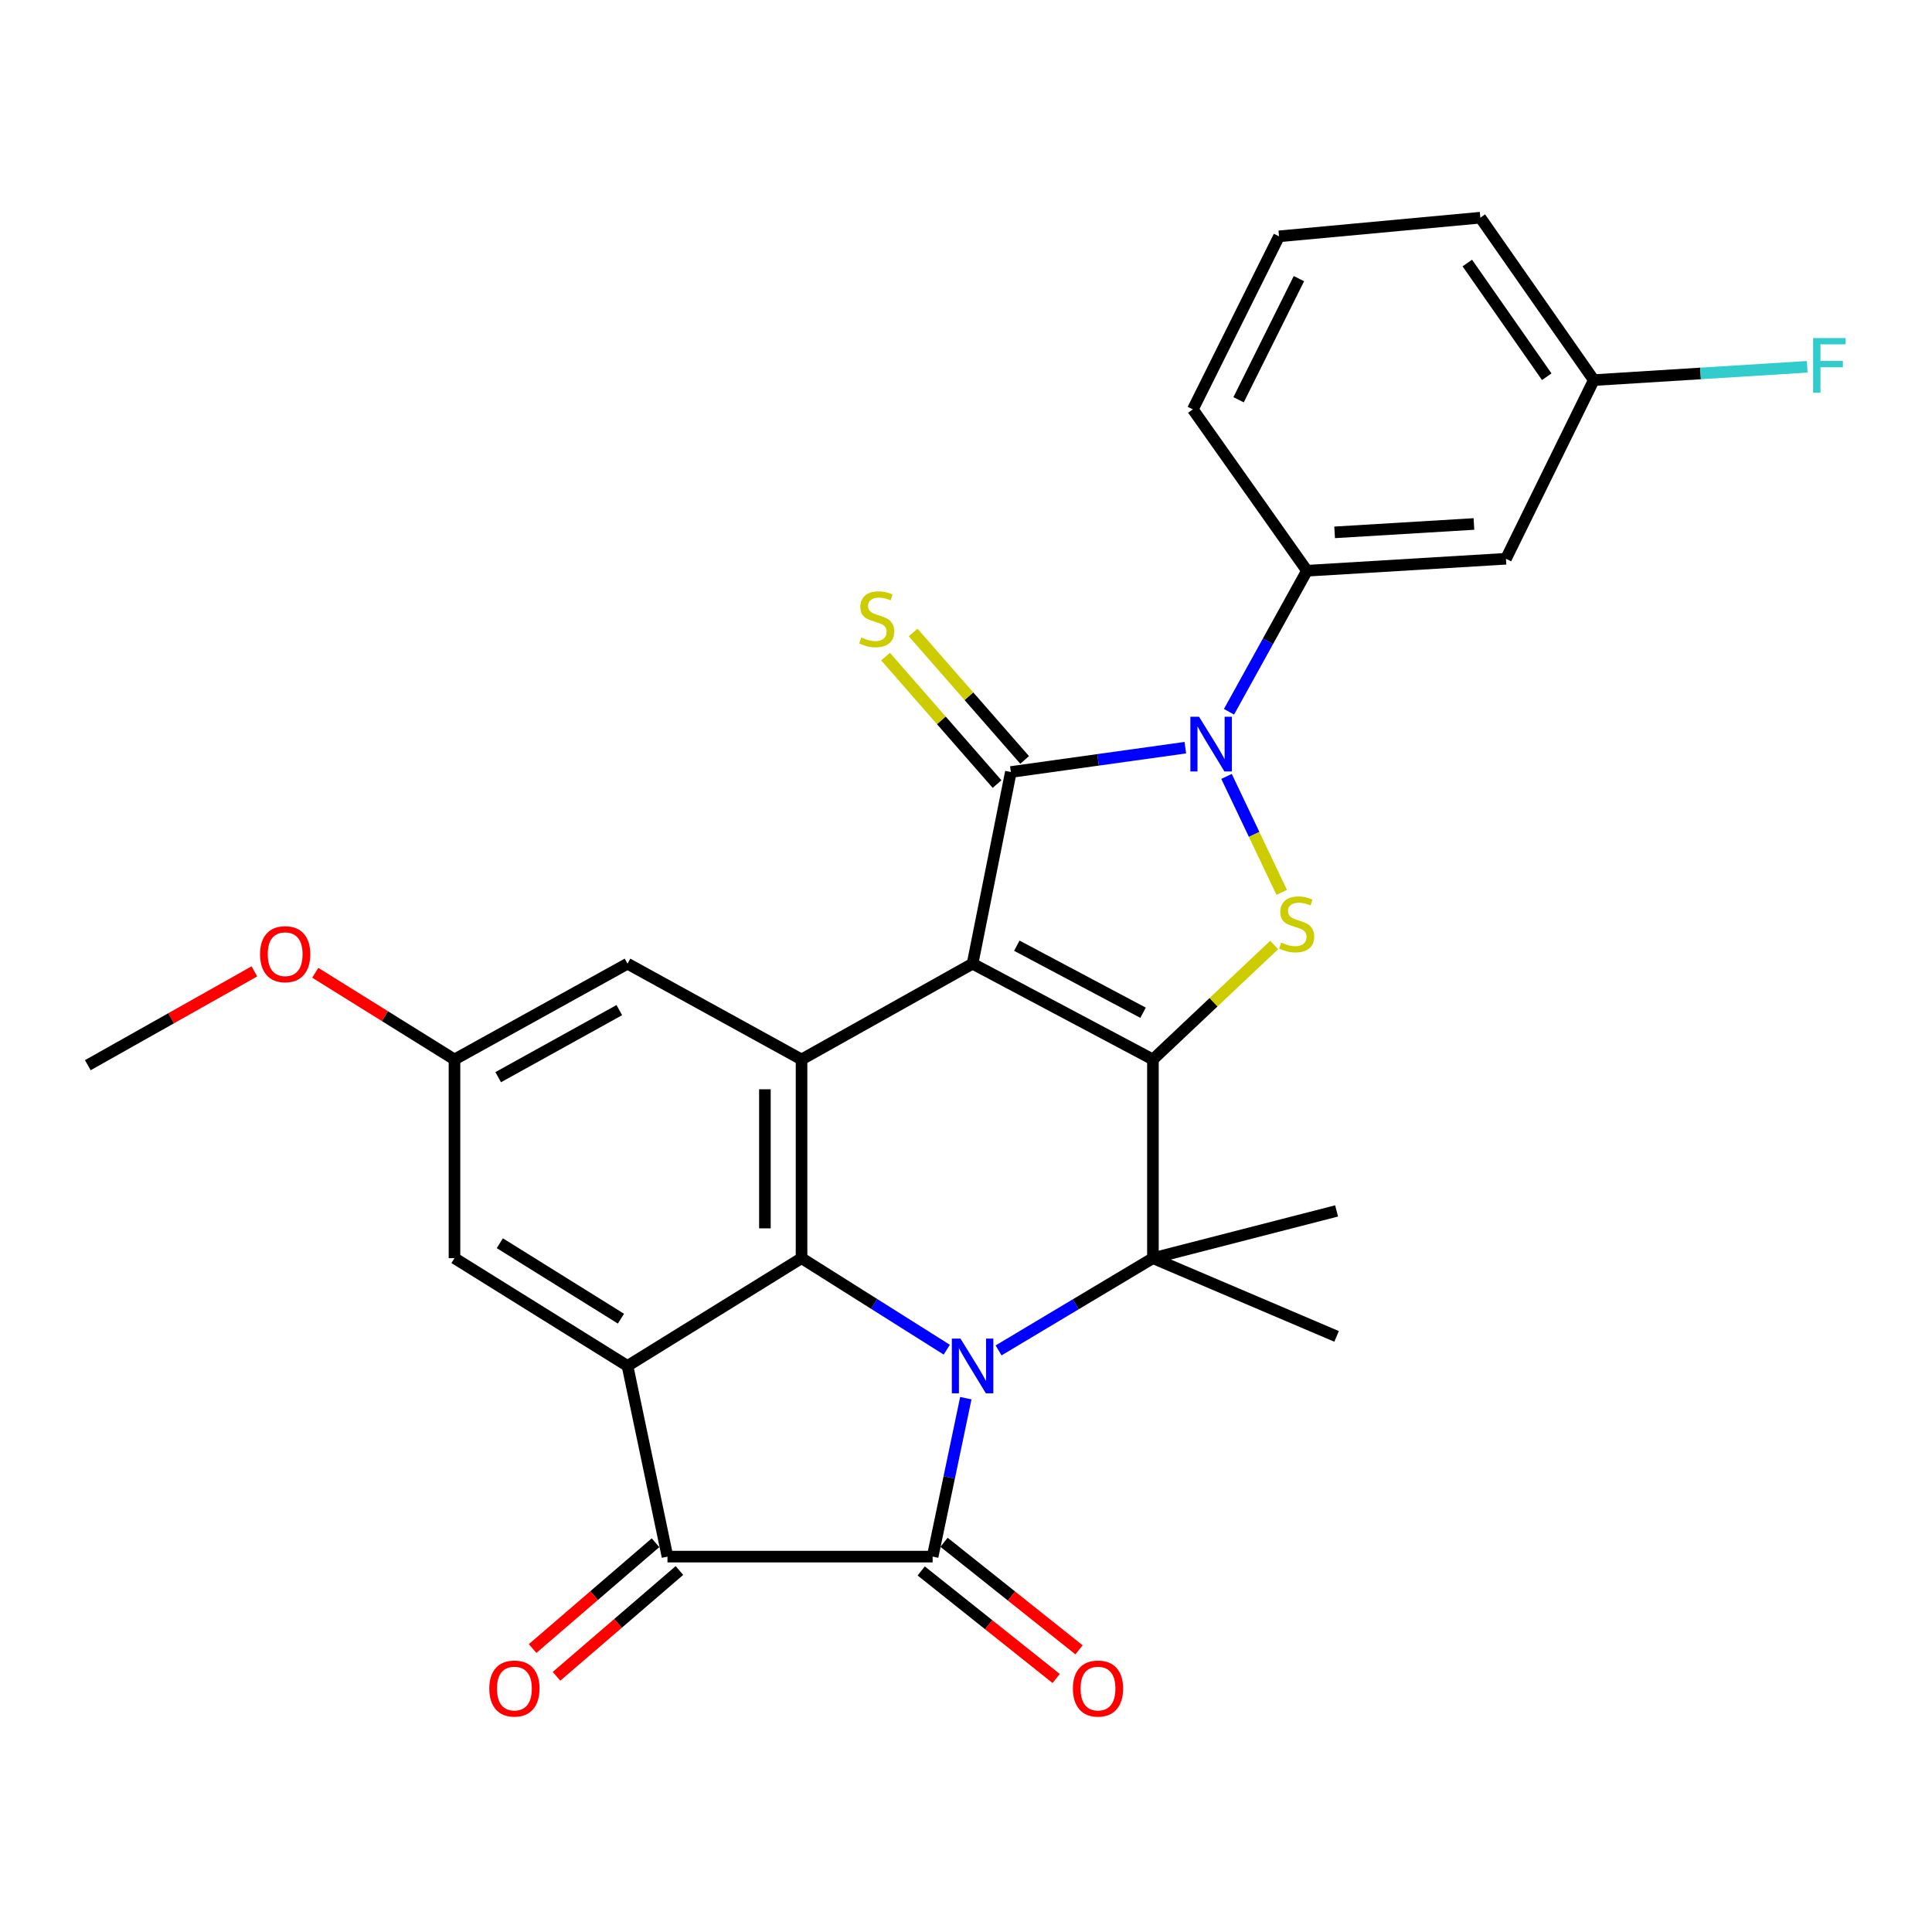 <?xml version='1.0' encoding='iso-8859-1'?>
<svg version='1.1' baseProfile='full'
              xmlns='http://www.w3.org/2000/svg'
                      xmlns:rdkit='http://www.rdkit.org/xml'
                      xmlns:xlink='http://www.w3.org/1999/xlink'
                  xml:space='preserve'
width='1000px' height='1000px' viewBox='0 0 1000 1000'>
<!-- END OF HEADER -->
<rect style='opacity:1.0;fill:#FFFFFF;stroke:none' width='1000' height='1000' x='0' y='0'> </rect>
<path class='bond-0' d='M 503.402,498.803 L 596.752,548.386' style='fill:none;fill-rule:evenodd;stroke:#000000;stroke-width:6px;stroke-linecap:butt;stroke-linejoin:miter;stroke-opacity:1' />
<path class='bond-0' d='M 526.303,489.488 L 591.648,524.196' style='fill:none;fill-rule:evenodd;stroke:#000000;stroke-width:6px;stroke-linecap:butt;stroke-linejoin:miter;stroke-opacity:1' />
<path class='bond-2' d='M 503.402,498.803 L 523.215,399.594' style='fill:none;fill-rule:evenodd;stroke:#000000;stroke-width:6px;stroke-linecap:butt;stroke-linejoin:miter;stroke-opacity:1' />
<path class='bond-8' d='M 503.402,498.803 L 414.879,548.386' style='fill:none;fill-rule:evenodd;stroke:#000000;stroke-width:6px;stroke-linecap:butt;stroke-linejoin:miter;stroke-opacity:1' />
<path class='bond-5' d='M 596.752,548.386 L 596.752,651.22' style='fill:none;fill-rule:evenodd;stroke:#000000;stroke-width:6px;stroke-linecap:butt;stroke-linejoin:miter;stroke-opacity:1' />
<path class='bond-7' d='M 596.752,548.386 L 628.133,518.756' style='fill:none;fill-rule:evenodd;stroke:#000000;stroke-width:6px;stroke-linecap:butt;stroke-linejoin:miter;stroke-opacity:1' />
<path class='bond-7' d='M 628.133,518.756 L 659.515,489.126' style='fill:none;fill-rule:evenodd;stroke:#CCCC00;stroke-width:6px;stroke-linecap:butt;stroke-linejoin:miter;stroke-opacity:1' />
<path class='bond-1' d='M 490.046,698.593 L 452.463,674.907' style='fill:none;fill-rule:evenodd;stroke:#0000FF;stroke-width:6px;stroke-linecap:butt;stroke-linejoin:miter;stroke-opacity:1' />
<path class='bond-1' d='M 452.463,674.907 L 414.879,651.22' style='fill:none;fill-rule:evenodd;stroke:#000000;stroke-width:6px;stroke-linecap:butt;stroke-linejoin:miter;stroke-opacity:1' />
<path class='bond-4' d='M 499.908,723.692 L 491.317,764.698' style='fill:none;fill-rule:evenodd;stroke:#0000FF;stroke-width:6px;stroke-linecap:butt;stroke-linejoin:miter;stroke-opacity:1' />
<path class='bond-4' d='M 491.317,764.698 L 482.726,805.703' style='fill:none;fill-rule:evenodd;stroke:#000000;stroke-width:6px;stroke-linecap:butt;stroke-linejoin:miter;stroke-opacity:1' />
<path class='bond-29' d='M 516.861,698.967 L 556.806,675.094' style='fill:none;fill-rule:evenodd;stroke:#0000FF;stroke-width:6px;stroke-linecap:butt;stroke-linejoin:miter;stroke-opacity:1' />
<path class='bond-29' d='M 556.806,675.094 L 596.752,651.22' style='fill:none;fill-rule:evenodd;stroke:#000000;stroke-width:6px;stroke-linecap:butt;stroke-linejoin:miter;stroke-opacity:1' />
<path class='bond-3' d='M 523.215,399.594 L 568.37,393.296' style='fill:none;fill-rule:evenodd;stroke:#000000;stroke-width:6px;stroke-linecap:butt;stroke-linejoin:miter;stroke-opacity:1' />
<path class='bond-3' d='M 568.37,393.296 L 613.524,386.998' style='fill:none;fill-rule:evenodd;stroke:#0000FF;stroke-width:6px;stroke-linecap:butt;stroke-linejoin:miter;stroke-opacity:1' />
<path class='bond-12' d='M 530.354,393.35 L 501.498,360.36' style='fill:none;fill-rule:evenodd;stroke:#000000;stroke-width:6px;stroke-linecap:butt;stroke-linejoin:miter;stroke-opacity:1' />
<path class='bond-12' d='M 501.498,360.36 L 472.643,327.37' style='fill:none;fill-rule:evenodd;stroke:#CCCC00;stroke-width:6px;stroke-linecap:butt;stroke-linejoin:miter;stroke-opacity:1' />
<path class='bond-12' d='M 516.076,405.838 L 487.22,372.848' style='fill:none;fill-rule:evenodd;stroke:#000000;stroke-width:6px;stroke-linecap:butt;stroke-linejoin:miter;stroke-opacity:1' />
<path class='bond-12' d='M 487.22,372.848 L 458.365,339.858' style='fill:none;fill-rule:evenodd;stroke:#CCCC00;stroke-width:6px;stroke-linecap:butt;stroke-linejoin:miter;stroke-opacity:1' />
<path class='bond-11' d='M 636.127,368.412 L 656.306,331.912' style='fill:none;fill-rule:evenodd;stroke:#0000FF;stroke-width:6px;stroke-linecap:butt;stroke-linejoin:miter;stroke-opacity:1' />
<path class='bond-11' d='M 656.306,331.912 L 676.486,295.411' style='fill:none;fill-rule:evenodd;stroke:#000000;stroke-width:6px;stroke-linecap:butt;stroke-linejoin:miter;stroke-opacity:1' />
<path class='bond-28' d='M 634.848,401.87 L 649.137,431.888' style='fill:none;fill-rule:evenodd;stroke:#0000FF;stroke-width:6px;stroke-linecap:butt;stroke-linejoin:miter;stroke-opacity:1' />
<path class='bond-28' d='M 649.137,431.888 L 663.426,461.905' style='fill:none;fill-rule:evenodd;stroke:#CCCC00;stroke-width:6px;stroke-linecap:butt;stroke-linejoin:miter;stroke-opacity:1' />
<path class='bond-15' d='M 476.816,813.121 L 511.749,840.955' style='fill:none;fill-rule:evenodd;stroke:#000000;stroke-width:6px;stroke-linecap:butt;stroke-linejoin:miter;stroke-opacity:1' />
<path class='bond-15' d='M 511.749,840.955 L 546.683,868.788' style='fill:none;fill-rule:evenodd;stroke:#FF0000;stroke-width:6px;stroke-linecap:butt;stroke-linejoin:miter;stroke-opacity:1' />
<path class='bond-15' d='M 488.636,798.285 L 523.57,826.119' style='fill:none;fill-rule:evenodd;stroke:#000000;stroke-width:6px;stroke-linecap:butt;stroke-linejoin:miter;stroke-opacity:1' />
<path class='bond-15' d='M 523.57,826.119 L 558.504,853.952' style='fill:none;fill-rule:evenodd;stroke:#FF0000;stroke-width:6px;stroke-linecap:butt;stroke-linejoin:miter;stroke-opacity:1' />
<path class='bond-31' d='M 482.726,805.703 L 345.484,805.703' style='fill:none;fill-rule:evenodd;stroke:#000000;stroke-width:6px;stroke-linecap:butt;stroke-linejoin:miter;stroke-opacity:1' />
<path class='bond-20' d='M 596.752,651.22 L 691.809,691.709' style='fill:none;fill-rule:evenodd;stroke:#000000;stroke-width:6px;stroke-linecap:butt;stroke-linejoin:miter;stroke-opacity:1' />
<path class='bond-21' d='M 596.752,651.22 L 691.809,626.771' style='fill:none;fill-rule:evenodd;stroke:#000000;stroke-width:6px;stroke-linecap:butt;stroke-linejoin:miter;stroke-opacity:1' />
<path class='bond-6' d='M 414.879,651.22 L 414.879,548.386' style='fill:none;fill-rule:evenodd;stroke:#000000;stroke-width:6px;stroke-linecap:butt;stroke-linejoin:miter;stroke-opacity:1' />
<path class='bond-6' d='M 395.91,635.795 L 395.91,563.811' style='fill:none;fill-rule:evenodd;stroke:#000000;stroke-width:6px;stroke-linecap:butt;stroke-linejoin:miter;stroke-opacity:1' />
<path class='bond-9' d='M 414.879,651.22 L 324.807,707.011' style='fill:none;fill-rule:evenodd;stroke:#000000;stroke-width:6px;stroke-linecap:butt;stroke-linejoin:miter;stroke-opacity:1' />
<path class='bond-16' d='M 414.879,548.386 L 324.807,498.803' style='fill:none;fill-rule:evenodd;stroke:#000000;stroke-width:6px;stroke-linecap:butt;stroke-linejoin:miter;stroke-opacity:1' />
<path class='bond-10' d='M 324.807,707.011 L 345.484,805.703' style='fill:none;fill-rule:evenodd;stroke:#000000;stroke-width:6px;stroke-linecap:butt;stroke-linejoin:miter;stroke-opacity:1' />
<path class='bond-30' d='M 324.807,707.011 L 235.241,651.22' style='fill:none;fill-rule:evenodd;stroke:#000000;stroke-width:6px;stroke-linecap:butt;stroke-linejoin:miter;stroke-opacity:1' />
<path class='bond-30' d='M 321.402,682.541 L 258.705,643.488' style='fill:none;fill-rule:evenodd;stroke:#000000;stroke-width:6px;stroke-linecap:butt;stroke-linejoin:miter;stroke-opacity:1' />
<path class='bond-17' d='M 339.296,798.515 L 307.489,825.897' style='fill:none;fill-rule:evenodd;stroke:#000000;stroke-width:6px;stroke-linecap:butt;stroke-linejoin:miter;stroke-opacity:1' />
<path class='bond-17' d='M 307.489,825.897 L 275.682,853.279' style='fill:none;fill-rule:evenodd;stroke:#FF0000;stroke-width:6px;stroke-linecap:butt;stroke-linejoin:miter;stroke-opacity:1' />
<path class='bond-17' d='M 351.672,812.891 L 319.865,840.273' style='fill:none;fill-rule:evenodd;stroke:#000000;stroke-width:6px;stroke-linecap:butt;stroke-linejoin:miter;stroke-opacity:1' />
<path class='bond-17' d='M 319.865,840.273 L 288.057,867.655' style='fill:none;fill-rule:evenodd;stroke:#FF0000;stroke-width:6px;stroke-linecap:butt;stroke-linejoin:miter;stroke-opacity:1' />
<path class='bond-14' d='M 676.486,295.411 L 779.488,289.215' style='fill:none;fill-rule:evenodd;stroke:#000000;stroke-width:6px;stroke-linecap:butt;stroke-linejoin:miter;stroke-opacity:1' />
<path class='bond-14' d='M 690.797,275.547 L 762.899,271.209' style='fill:none;fill-rule:evenodd;stroke:#000000;stroke-width:6px;stroke-linecap:butt;stroke-linejoin:miter;stroke-opacity:1' />
<path class='bond-24' d='M 676.486,295.411 L 617.418,211.894' style='fill:none;fill-rule:evenodd;stroke:#000000;stroke-width:6px;stroke-linecap:butt;stroke-linejoin:miter;stroke-opacity:1' />
<path class='bond-13' d='M 235.241,651.22 L 235.241,548.386' style='fill:none;fill-rule:evenodd;stroke:#000000;stroke-width:6px;stroke-linecap:butt;stroke-linejoin:miter;stroke-opacity:1' />
<path class='bond-19' d='M 779.488,289.215 L 824.951,196.74' style='fill:none;fill-rule:evenodd;stroke:#000000;stroke-width:6px;stroke-linecap:butt;stroke-linejoin:miter;stroke-opacity:1' />
<path class='bond-18' d='M 324.807,498.803 L 235.241,548.386' style='fill:none;fill-rule:evenodd;stroke:#000000;stroke-width:6px;stroke-linecap:butt;stroke-linejoin:miter;stroke-opacity:1' />
<path class='bond-18' d='M 320.56,522.836 L 257.864,557.545' style='fill:none;fill-rule:evenodd;stroke:#000000;stroke-width:6px;stroke-linecap:butt;stroke-linejoin:miter;stroke-opacity:1' />
<path class='bond-23' d='M 235.241,548.386 L 199.213,525.949' style='fill:none;fill-rule:evenodd;stroke:#000000;stroke-width:6px;stroke-linecap:butt;stroke-linejoin:miter;stroke-opacity:1' />
<path class='bond-23' d='M 199.213,525.949 L 163.185,503.511' style='fill:none;fill-rule:evenodd;stroke:#FF0000;stroke-width:6px;stroke-linecap:butt;stroke-linejoin:miter;stroke-opacity:1' />
<path class='bond-22' d='M 824.951,196.74 L 880.184,193.298' style='fill:none;fill-rule:evenodd;stroke:#000000;stroke-width:6px;stroke-linecap:butt;stroke-linejoin:miter;stroke-opacity:1' />
<path class='bond-22' d='M 880.184,193.298 L 935.417,189.857' style='fill:none;fill-rule:evenodd;stroke:#33CCCC;stroke-width:6px;stroke-linecap:butt;stroke-linejoin:miter;stroke-opacity:1' />
<path class='bond-32' d='M 824.951,196.74 L 766.22,112.675' style='fill:none;fill-rule:evenodd;stroke:#000000;stroke-width:6px;stroke-linecap:butt;stroke-linejoin:miter;stroke-opacity:1' />
<path class='bond-32' d='M 800.591,194.994 L 759.48,136.148' style='fill:none;fill-rule:evenodd;stroke:#000000;stroke-width:6px;stroke-linecap:butt;stroke-linejoin:miter;stroke-opacity:1' />
<path class='bond-27' d='M 131.673,502.78 L 88.564,527.058' style='fill:none;fill-rule:evenodd;stroke:#FF0000;stroke-width:6px;stroke-linecap:butt;stroke-linejoin:miter;stroke-opacity:1' />
<path class='bond-27' d='M 88.564,527.058 L 45.455,551.337' style='fill:none;fill-rule:evenodd;stroke:#000000;stroke-width:6px;stroke-linecap:butt;stroke-linejoin:miter;stroke-opacity:1' />
<path class='bond-25' d='M 617.418,211.894 L 662.027,122.328' style='fill:none;fill-rule:evenodd;stroke:#000000;stroke-width:6px;stroke-linecap:butt;stroke-linejoin:miter;stroke-opacity:1' />
<path class='bond-25' d='M 641.089,206.916 L 672.315,144.22' style='fill:none;fill-rule:evenodd;stroke:#000000;stroke-width:6px;stroke-linecap:butt;stroke-linejoin:miter;stroke-opacity:1' />
<path class='bond-26' d='M 662.027,122.328 L 766.22,112.675' style='fill:none;fill-rule:evenodd;stroke:#000000;stroke-width:6px;stroke-linecap:butt;stroke-linejoin:miter;stroke-opacity:1' />
<path  class='atom-2' d='M 497.142 692.851
L 506.422 707.851
Q 507.342 709.331, 508.822 712.011
Q 510.302 714.691, 510.382 714.851
L 510.382 692.851
L 514.142 692.851
L 514.142 721.171
L 510.262 721.171
L 500.302 704.771
Q 499.142 702.851, 497.902 700.651
Q 496.702 698.451, 496.342 697.771
L 496.342 721.171
L 492.662 721.171
L 492.662 692.851
L 497.142 692.851
' fill='#0000FF'/>
<path  class='atom-4' d='M 620.621 370.975
L 629.901 385.975
Q 630.821 387.455, 632.301 390.135
Q 633.781 392.815, 633.861 392.975
L 633.861 370.975
L 637.621 370.975
L 637.621 399.295
L 633.741 399.295
L 623.781 382.895
Q 622.621 380.975, 621.381 378.775
Q 620.181 376.575, 619.821 375.895
L 619.821 399.295
L 616.141 399.295
L 616.141 370.975
L 620.621 370.975
' fill='#0000FF'/>
<path  class='atom-8' d='M 663.153 487.857
Q 663.473 487.977, 664.793 488.537
Q 666.113 489.097, 667.553 489.457
Q 669.033 489.777, 670.473 489.777
Q 673.153 489.777, 674.713 488.497
Q 676.273 487.177, 676.273 484.897
Q 676.273 483.337, 675.473 482.377
Q 674.713 481.417, 673.513 480.897
Q 672.313 480.377, 670.313 479.777
Q 667.793 479.017, 666.273 478.297
Q 664.793 477.577, 663.713 476.057
Q 662.673 474.537, 662.673 471.977
Q 662.673 468.417, 665.073 466.217
Q 667.513 464.017, 672.313 464.017
Q 675.593 464.017, 679.313 465.577
L 678.393 468.657
Q 674.993 467.257, 672.433 467.257
Q 669.673 467.257, 668.153 468.417
Q 666.633 469.537, 666.673 471.497
Q 666.673 473.017, 667.433 473.937
Q 668.233 474.857, 669.353 475.377
Q 670.513 475.897, 672.433 476.497
Q 674.993 477.297, 676.513 478.097
Q 678.033 478.897, 679.113 480.537
Q 680.233 482.137, 680.233 484.897
Q 680.233 488.817, 677.593 490.937
Q 674.993 493.017, 670.633 493.017
Q 668.113 493.017, 666.193 492.457
Q 664.313 491.937, 662.073 491.017
L 663.153 487.857
' fill='#CCCC00'/>
<path  class='atom-13' d='M 445.787 329.939
Q 446.107 330.059, 447.427 330.619
Q 448.747 331.179, 450.187 331.539
Q 451.667 331.859, 453.107 331.859
Q 455.787 331.859, 457.347 330.579
Q 458.907 329.259, 458.907 326.979
Q 458.907 325.419, 458.107 324.459
Q 457.347 323.499, 456.147 322.979
Q 454.947 322.459, 452.947 321.859
Q 450.427 321.099, 448.907 320.379
Q 447.427 319.659, 446.347 318.139
Q 445.307 316.619, 445.307 314.059
Q 445.307 310.499, 447.707 308.299
Q 450.147 306.099, 454.947 306.099
Q 458.227 306.099, 461.947 307.659
L 461.027 310.739
Q 457.627 309.339, 455.067 309.339
Q 452.307 309.339, 450.787 310.499
Q 449.267 311.619, 449.307 313.579
Q 449.307 315.099, 450.067 316.019
Q 450.867 316.939, 451.987 317.459
Q 453.147 317.979, 455.067 318.579
Q 457.627 319.379, 459.147 320.179
Q 460.667 320.979, 461.747 322.619
Q 462.867 324.219, 462.867 326.979
Q 462.867 330.899, 460.227 333.019
Q 457.627 335.099, 453.267 335.099
Q 450.747 335.099, 448.827 334.539
Q 446.947 334.019, 444.707 333.099
L 445.787 329.939
' fill='#CCCC00'/>
<path  class='atom-16' d='M 555.33 873.988
Q 555.33 867.188, 558.69 863.388
Q 562.05 859.588, 568.33 859.588
Q 574.61 859.588, 577.97 863.388
Q 581.33 867.188, 581.33 873.988
Q 581.33 880.868, 577.93 884.788
Q 574.53 888.668, 568.33 888.668
Q 562.09 888.668, 558.69 884.788
Q 555.33 880.908, 555.33 873.988
M 568.33 885.468
Q 572.65 885.468, 574.97 882.588
Q 577.33 879.668, 577.33 873.988
Q 577.33 868.428, 574.97 865.628
Q 572.65 862.788, 568.33 862.788
Q 564.01 862.788, 561.65 865.588
Q 559.33 868.388, 559.33 873.988
Q 559.33 879.708, 561.65 882.588
Q 564.01 885.468, 568.33 885.468
' fill='#FF0000'/>
<path  class='atom-18' d='M 253.256 873.988
Q 253.256 867.188, 256.616 863.388
Q 259.976 859.588, 266.256 859.588
Q 272.536 859.588, 275.896 863.388
Q 279.256 867.188, 279.256 873.988
Q 279.256 880.868, 275.856 884.788
Q 272.456 888.668, 266.256 888.668
Q 260.016 888.668, 256.616 884.788
Q 253.256 880.908, 253.256 873.988
M 266.256 885.468
Q 270.576 885.468, 272.896 882.588
Q 275.256 879.668, 275.256 873.988
Q 275.256 868.428, 272.896 865.628
Q 270.576 862.788, 266.256 862.788
Q 261.936 862.788, 259.576 865.588
Q 257.256 868.388, 257.256 873.988
Q 257.256 879.708, 259.576 882.588
Q 261.936 885.468, 266.256 885.468
' fill='#FF0000'/>
<path  class='atom-23' d='M 938.471 174.982
L 955.311 174.982
L 955.311 178.222
L 942.271 178.222
L 942.271 186.822
L 953.871 186.822
L 953.871 190.102
L 942.271 190.102
L 942.271 203.302
L 938.471 203.302
L 938.471 174.982
' fill='#33CCCC'/>
<path  class='atom-24' d='M 134.604 493.888
Q 134.604 487.088, 137.964 483.288
Q 141.324 479.488, 147.604 479.488
Q 153.884 479.488, 157.244 483.288
Q 160.604 487.088, 160.604 493.888
Q 160.604 500.768, 157.204 504.688
Q 153.804 508.568, 147.604 508.568
Q 141.364 508.568, 137.964 504.688
Q 134.604 500.808, 134.604 493.888
M 147.604 505.368
Q 151.924 505.368, 154.244 502.488
Q 156.604 499.568, 156.604 493.888
Q 156.604 488.328, 154.244 485.528
Q 151.924 482.688, 147.604 482.688
Q 143.284 482.688, 140.924 485.488
Q 138.604 488.288, 138.604 493.888
Q 138.604 499.608, 140.924 502.488
Q 143.284 505.368, 147.604 505.368
' fill='#FF0000'/>
</svg>
